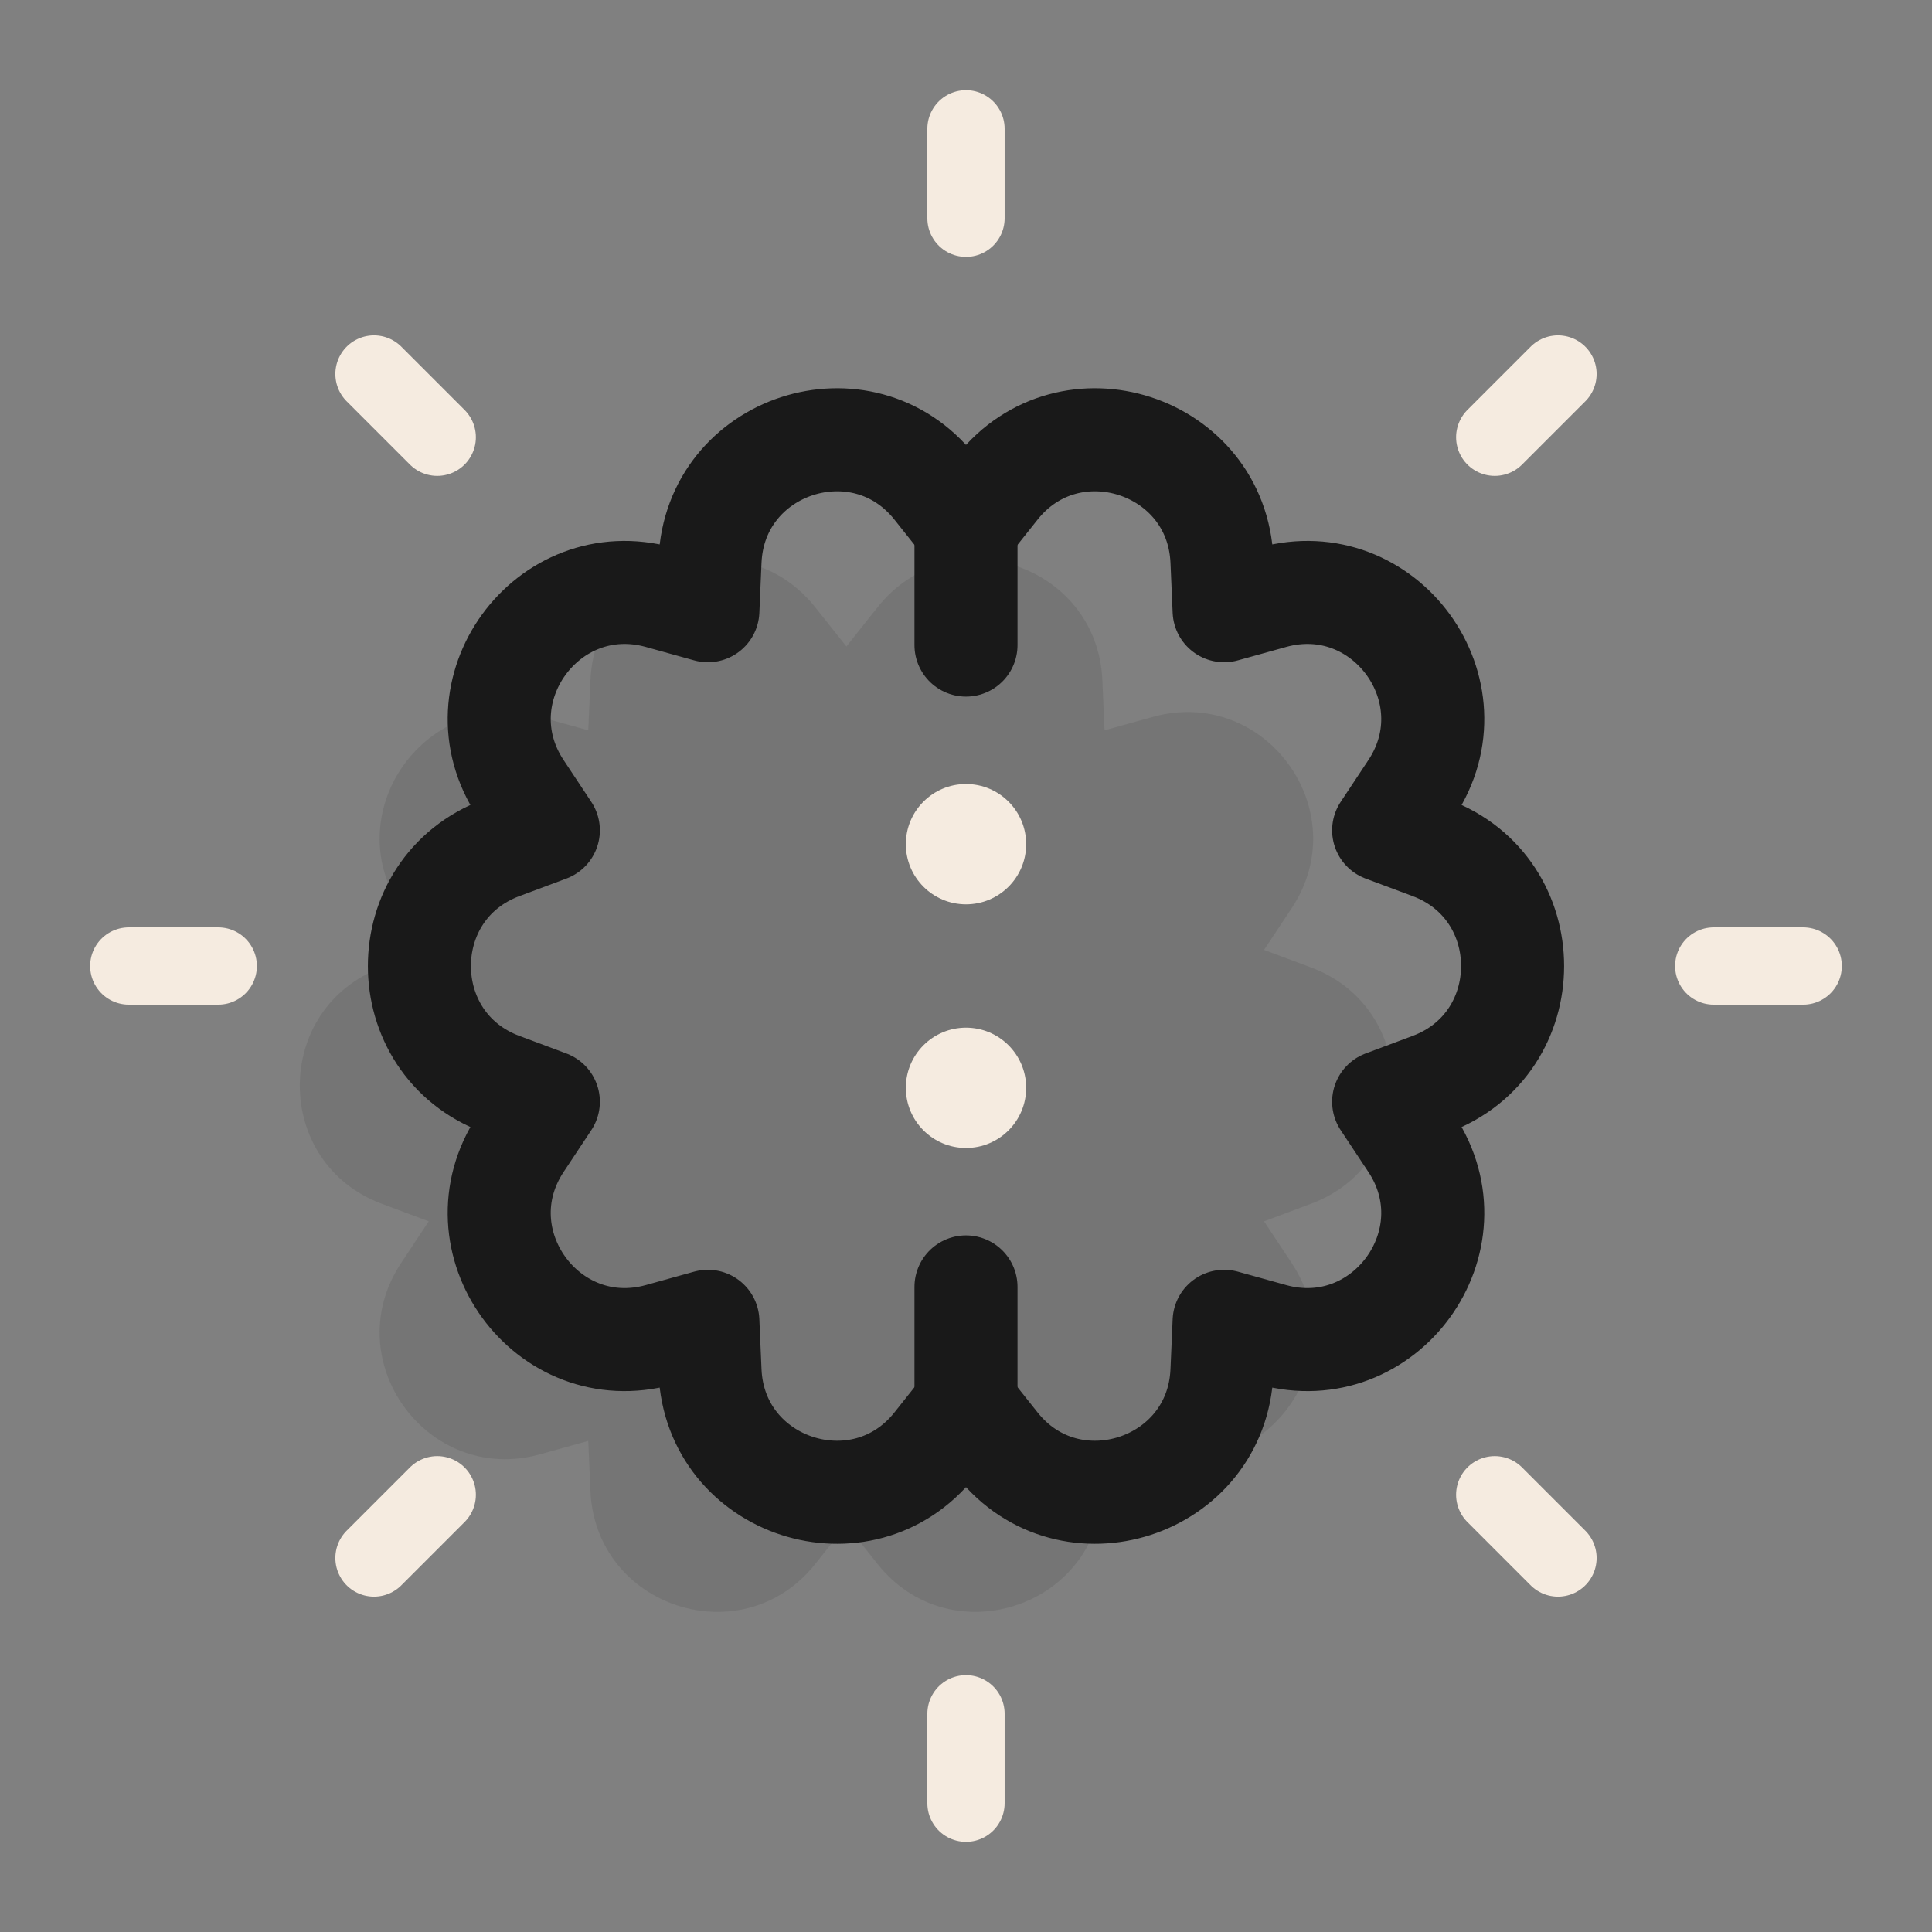 <svg width="150" height="150" viewBox="0 0 150 150" fill="none" xmlns="http://www.w3.org/2000/svg">
<rect x="0" y="0" width="150" height="150" fill="#808080" stroke="none"/>
<path opacity="0.1" d="M65.714 50.19L68.135 47.145C73.774 40.05 85.196 43.761 85.587 52.815L85.755 56.702L89.502 55.661C98.235 53.236 105.294 62.951 100.289 70.507L98.14 73.751L101.784 75.112C110.274 78.283 110.274 90.292 101.784 93.462L98.14 94.823L100.289 98.067C105.294 105.622 98.235 115.338 89.502 112.913L85.755 111.872L85.587 115.759C85.194 124.813 73.774 128.524 68.135 121.429L65.714 118.384L63.293 121.429C57.654 128.524 46.232 124.813 45.841 115.759L45.673 111.872L41.925 112.913C33.193 115.338 26.134 105.623 31.139 98.067L33.287 94.823L29.644 93.462C21.154 90.291 21.154 78.282 29.644 75.112L33.287 73.751L31.139 70.507C26.134 62.952 33.193 53.236 41.925 55.661L45.673 56.702L45.841 52.815C46.233 43.761 57.654 40.05 63.293 47.145L65.714 50.19Z" fill="#191919"/>
<path d="M75 40.904L77.421 37.859C83.059 30.764 94.481 34.476 94.872 43.53L95.041 47.416L98.788 46.375C107.521 43.95 114.58 53.665 109.575 61.222L107.426 64.465L111.07 65.826C119.559 68.997 119.559 81.007 111.07 84.176L107.426 85.538L109.575 88.781C114.58 96.336 107.521 106.052 98.788 103.627L95.041 102.586L94.872 106.473C94.48 115.527 83.059 119.239 77.421 112.144L75 109.098L72.579 112.144C66.94 119.239 55.518 115.527 55.127 106.473L54.959 102.586L51.211 103.627C42.478 106.052 35.419 96.338 40.424 88.781L42.573 85.538L38.929 84.176C30.44 81.005 30.44 68.996 38.929 65.826L42.573 64.465L40.424 61.222C35.419 53.666 42.478 43.95 51.211 46.375L54.959 47.416L55.127 43.53C55.519 34.476 66.94 30.764 72.579 37.859L75 40.904Z" stroke="#191919" stroke-width="8" stroke-linecap="round" stroke-linejoin="round"/>
<path d="M74.999 40.904V50.084" stroke="#191919" stroke-width="8" stroke-linecap="round" stroke-linejoin="round"/>
<circle cx="75" cy="65.542" r="4.671" fill="#F5EBE0"/>
<circle cx="75" cy="84.458" r="4.671" fill="#F5EBE0"/>
<path d="M74.999 99.916V109.097" stroke="#191919" stroke-width="8" stroke-linecap="round" stroke-linejoin="round"/>
<path d="M74.999 10V16.945" stroke="#F5EBE0" stroke-width="6" stroke-linecap="round" stroke-linejoin="round"/>
<path d="M74.999 133.057V140" stroke="#F5EBE0" stroke-width="6" stroke-linecap="round" stroke-linejoin="round"/>
<path d="M120.961 29.038L116.051 33.948" stroke="#F5EBE0" stroke-width="6" stroke-linecap="round" stroke-linejoin="round"/>
<path d="M33.947 116.052L29.037 120.962" stroke="#F5EBE0" stroke-width="6" stroke-linecap="round" stroke-linejoin="round"/>
<path d="M139.999 75.001H133.055" stroke="#F5EBE0" stroke-width="6" stroke-linecap="round" stroke-linejoin="round"/>
<path d="M16.944 75.001H9.999" stroke="#F5EBE0" stroke-width="6" stroke-linecap="round" stroke-linejoin="round"/>
<path d="M120.961 120.962L116.051 116.052" stroke="#F5EBE0" stroke-width="6" stroke-linecap="round" stroke-linejoin="round"/>
<path d="M33.947 33.948L29.037 29.038" stroke="#F5EBE0" stroke-width="6" stroke-linecap="round" stroke-linejoin="round"/>
</svg>
